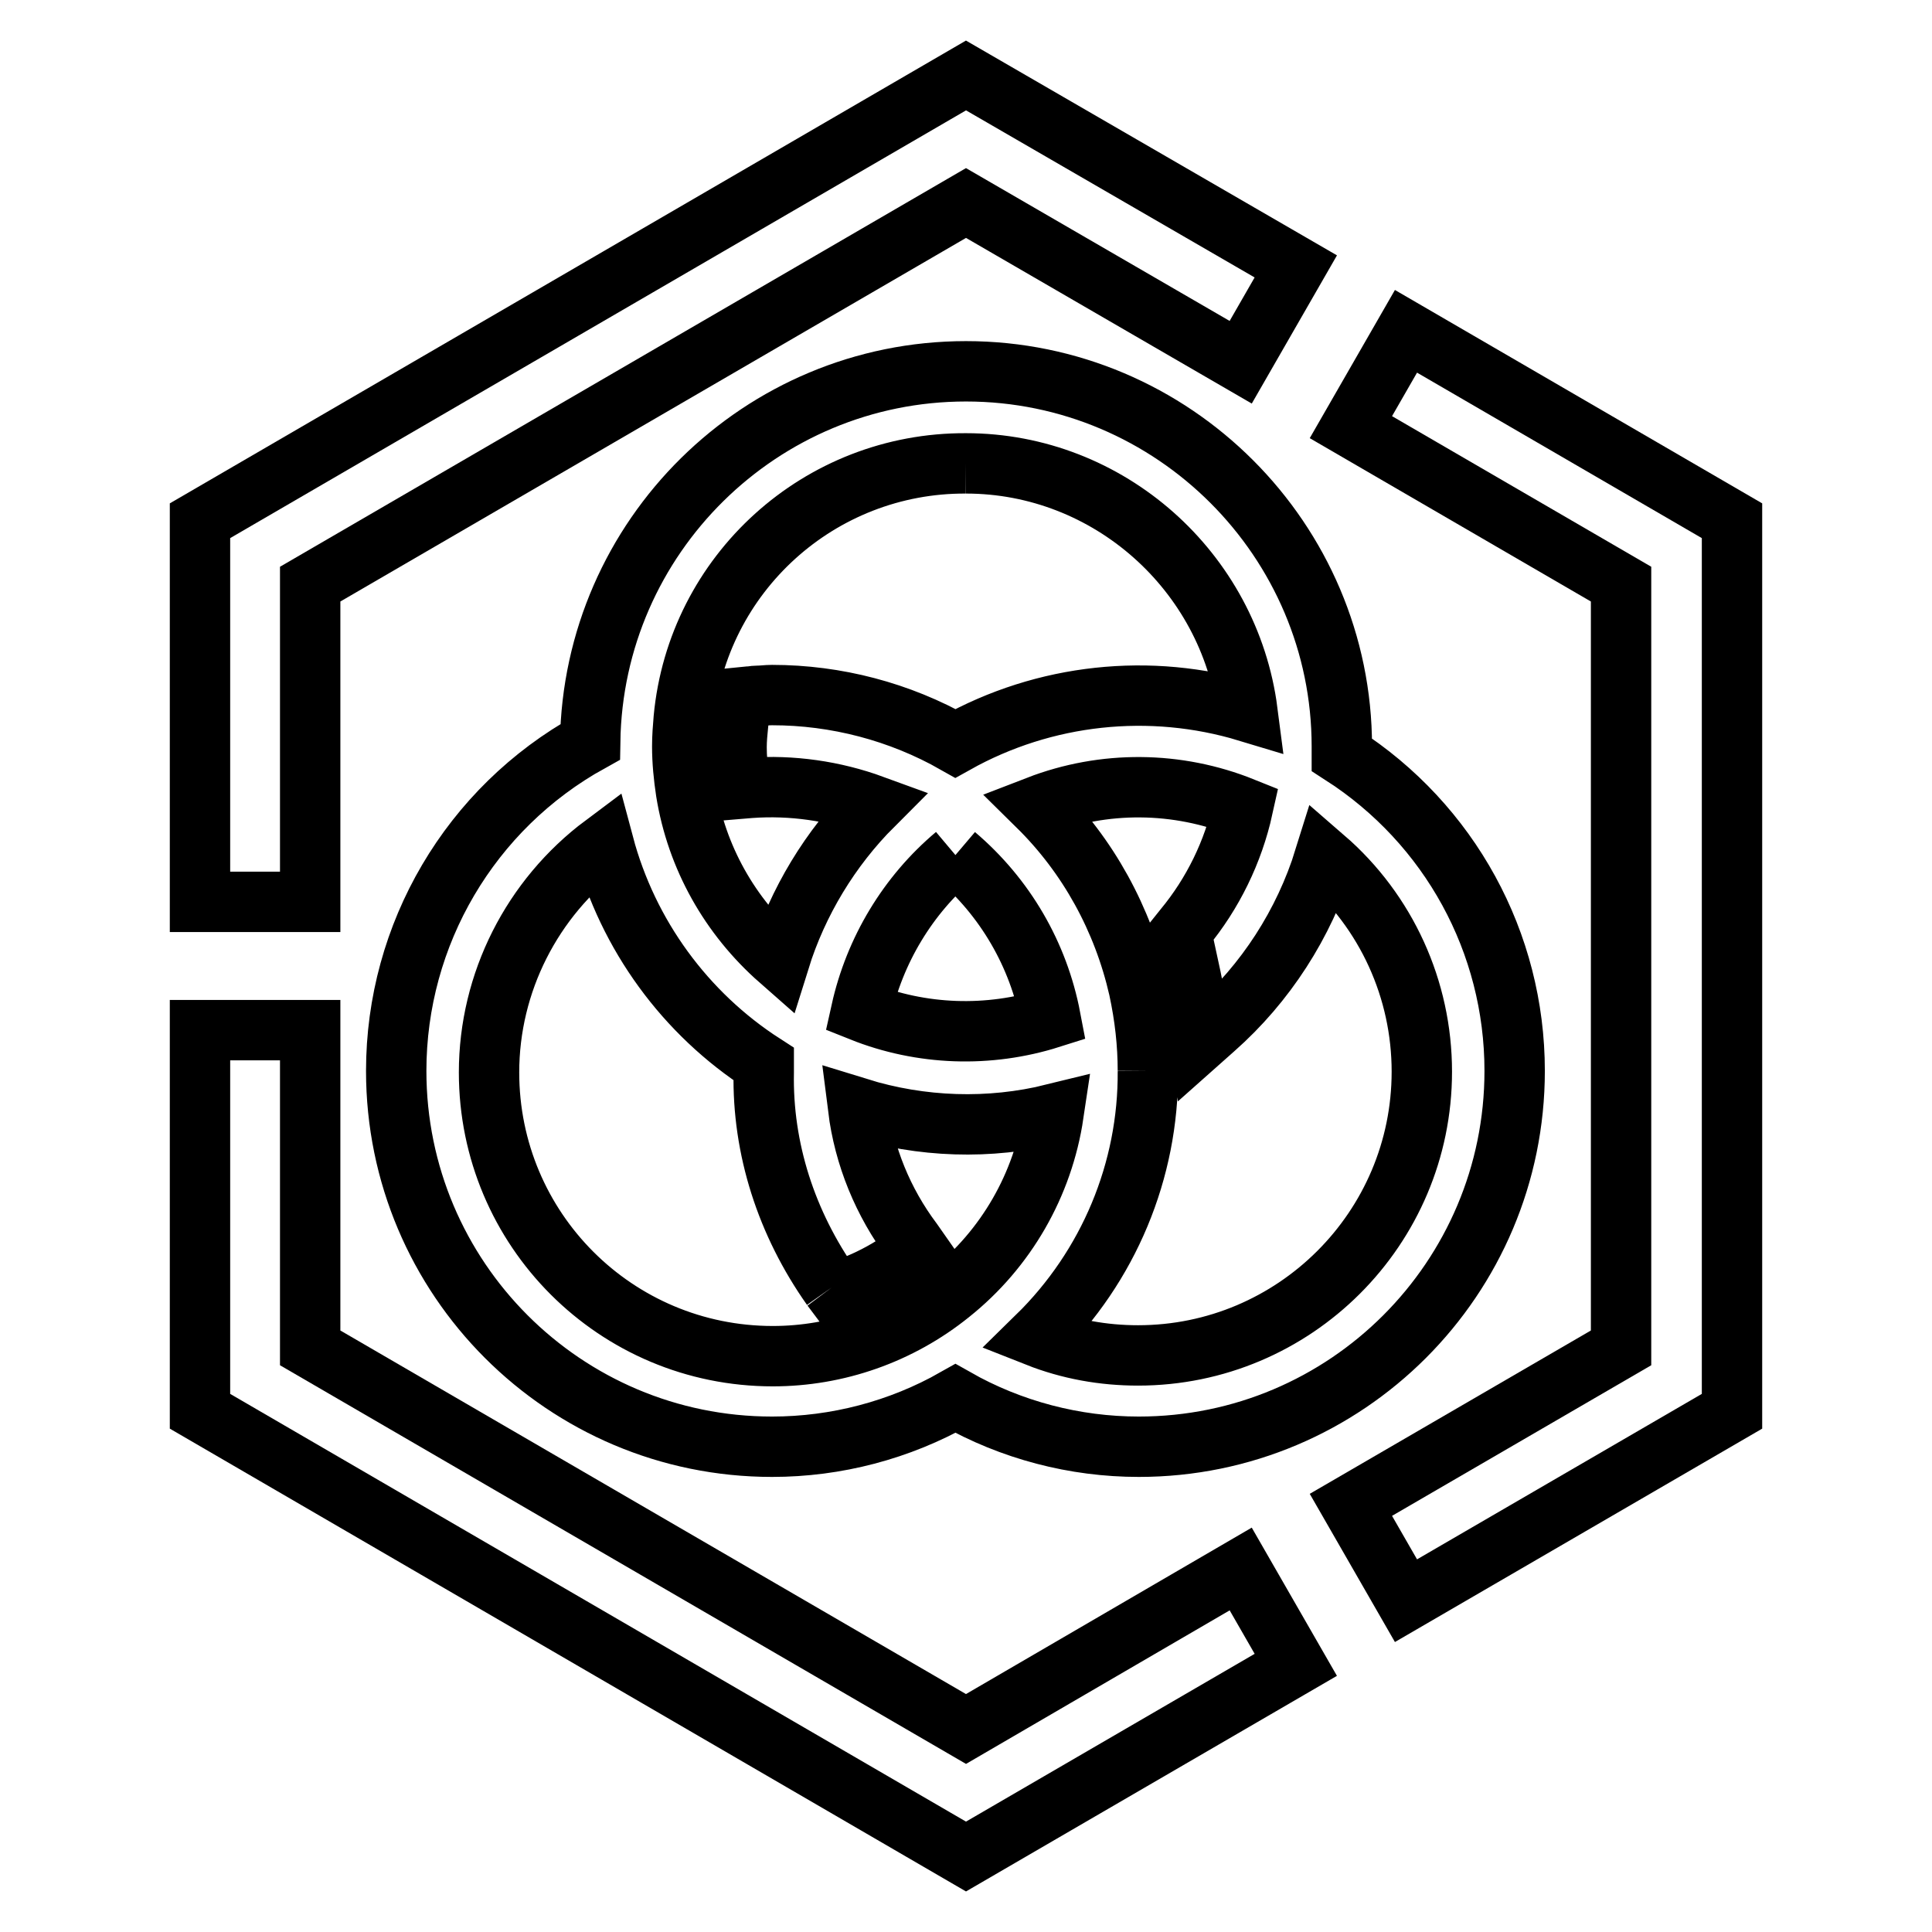 <?xml version="1.0" encoding="utf-8"?>
<!-- Svg Vector Icons : http://www.onlinewebfonts.com/icon -->
<!DOCTYPE svg PUBLIC "-//W3C//DTD SVG 1.1//EN" "http://www.w3.org/Graphics/SVG/1.1/DTD/svg11.dtd">
<svg version="1.1" xmlns="http://www.w3.org/2000/svg" xmlns:xlink="http://www.w3.org/1999/xlink" x="0px" y="0px" viewBox="0 0 256 256" enable-background="new 0 0 256 256" xml:space="preserve">
<g> <path stroke-width="8" fill-opacity="0" stroke="#000000"  d="M128,10L26.5,69v50.5h14.6V77.4L128,26.9l36.4,21.1l7.3-12.7L128,10z M26.5,136.5V187L128,246l43.7-25.4 l-7.3-12.7L128,229.1l-86.9-50.5v-42.1H26.5z M179,56.6l35.8,20.8v101.2L179,199.4l7.3,12.7l43.2-25.1V69l-43.2-25.1L179,56.6z"/> <path stroke-width="8" fill-opacity="0" stroke="#000000"  d="M152.1,141.9c0-3.6-0.4-7.2-1.2-10.9c-2.1-9.2-6.7-17.6-13.4-24.2c8.8-3.4,18.5-3.3,27.2,0.2 c-1.3,5.9-4,11.4-7.8,16l-0.4,0.5l1.3,6c0.4,2,0.8,4,1,6l0.3,2.4l1.8-1.6c6.8-6,11.9-13.9,14.6-22.6c8.2,7.1,12.9,17.4,12.9,28.3 c0,20.8-16.9,37.6-37.6,37.6c-4.6,0-9.1-0.8-13.4-2.5C146.9,167.8,152.2,155.1,152.1,141.9 M126.6,113.3c6.6,5.6,11,13.2,12.6,21.6 c-8.2,2.6-17.1,2.3-25.1-0.9C115.9,125.9,120.3,118.6,126.6,113.3 M128,61.4c18.9,0,34.9,14.3,37.3,32.9 c-12.9-3.9-26.9-2.4-38.7,4.2c-7.4-4.2-15.8-6.4-24.3-6.4c-0.7,0-1.3,0.1-2,0.1c-0.4,0-0.7,0.1-1.1,0.1l-1,0.1L97.8,96 c-0.1,1-0.2,2-0.2,3c0,1.3,0.1,2.7,0.4,4.4l0.2,1.1l1.2-0.1c5.5-0.4,11.1,0.4,16.3,2.3c-5.7,5.7-10,12.8-12.4,20.5 c-6.6-5.8-11-13.6-12.4-22.3c-0.3-2-0.5-4-0.5-6c0-1.3,0.1-2.5,0.2-3.7C92.4,76,108.6,61.3,128,61.4 M110.2,170.6l0.6,0.8l3.7-1.6 c2-0.9,4.1-2.1,6.1-3.6l1-0.7l-0.7-1c-3.9-5.2-6.4-11.3-7.2-17.7c8.4,2.6,17.4,2.9,25.9,0.8c-1.4,9.4-6.3,17.9-13.7,23.8 c-6.7,5.4-15,8.3-23.5,8.3c-20.8,0-37.6-16.8-37.6-37.6c0-11.9,5.7-23.1,15.2-30.2c3.2,12,10.8,22.4,21.2,29.1c0,0.4,0,0.7,0,1.1 C101,152.2,104.2,162.1,110.2,170.6 M128,49.2c-27.2,0-49.4,21.9-49.8,49.1c-15.9,8.8-25.7,25.5-25.7,43.6 c0,27.5,22.3,49.8,49.8,49.8c8.5,0,16.9-2.2,24.3-6.4c7.4,4.2,15.8,6.4,24.3,6.4c27.5,0,49.8-22.3,49.8-49.8 c0-17-8.6-32.7-22.9-41.9c0-0.4,0-0.7,0-1.1C177.8,71.6,155.5,49.2,128,49.2"/></g>
</svg>